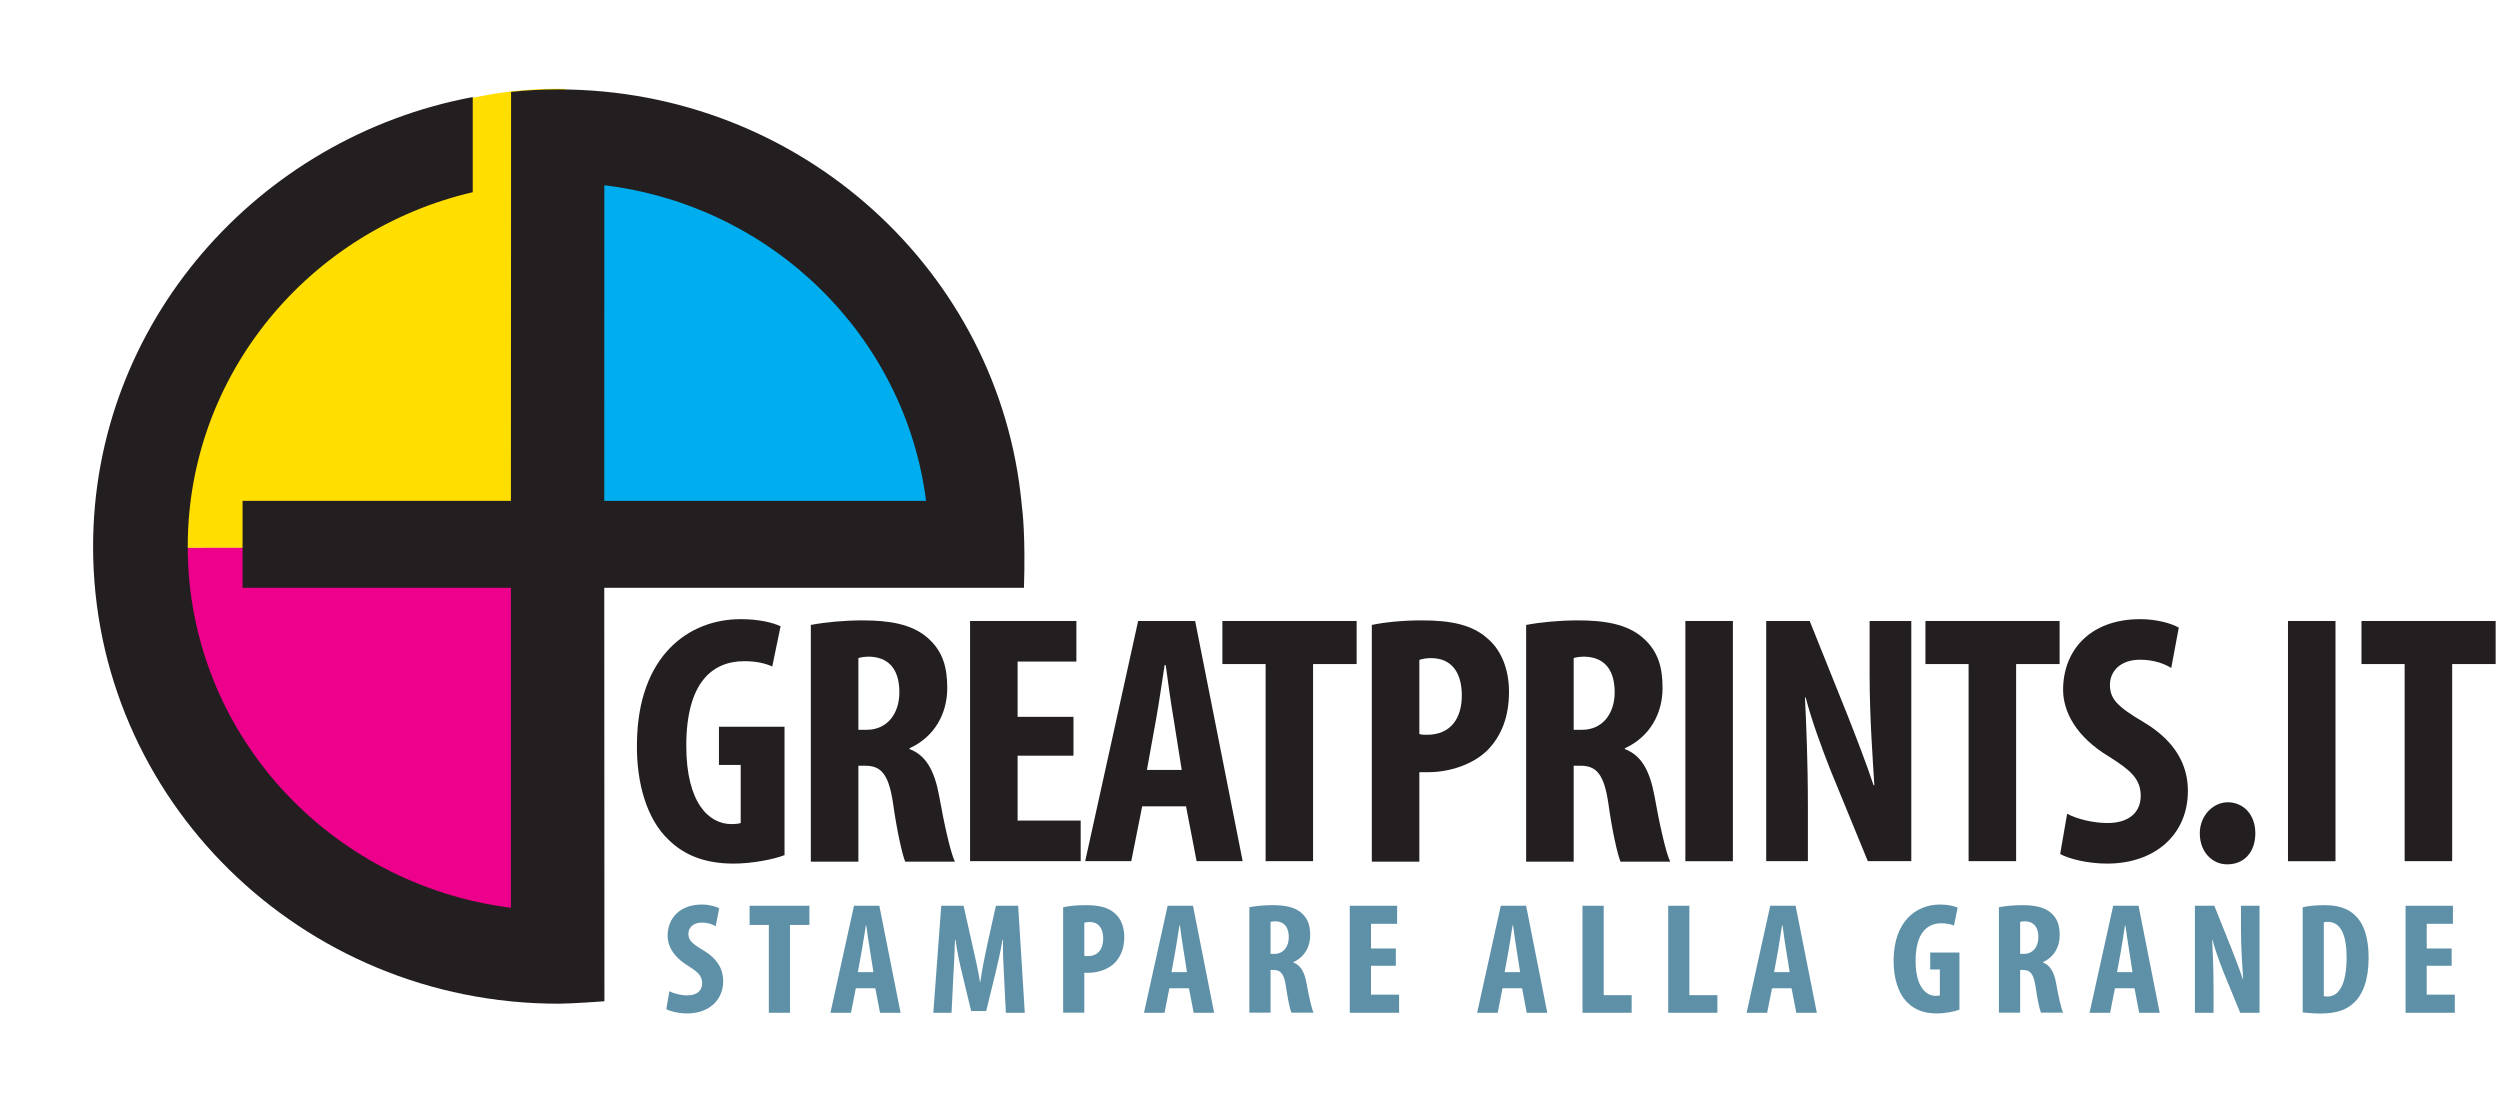 <svg width="183" height="80" viewBox="0 0 183 80" fill="none" xmlns="http://www.w3.org/2000/svg">
<path fill-rule="evenodd" clip-rule="evenodd" d="M7.352 39.868C7.352 31.551 10.604 23.22 17.06 16.878C23.742 10.309 32.645 6.283 41.403 6.509L41.441 40.095L7.44 40.107L7.352 39.868Z" fill="#FFDE00"/>
<path fill-rule="evenodd" clip-rule="evenodd" d="M19.707 58.498C11.85 49.804 12.529 40.423 12.495 40.104L41.089 40.074L41.087 68.081C41.087 68.081 28.381 68.083 19.707 58.498Z" fill="#EC008C"/>
<path fill-rule="evenodd" clip-rule="evenodd" d="M41.271 11.969C48.337 11.976 55.415 14.637 60.801 19.935C66.382 25.415 69.383 32.707 69.188 39.892L41.177 39.88L41.063 12.051L41.271 11.969Z" fill="#00AEEF"/>
<path d="M0 39.987H81.837" stroke="#231F20" stroke-width="0.002" stroke-miterlimit="3.864"/>
<path d="M40.884 0V80" stroke="#231F20" stroke-width="0.002" stroke-miterlimit="3.864"/>
<path d="M44.238 13.56L44.232 36.664H67.788C66.253 24.602 56.52 15.052 44.238 13.56ZM17.756 43.025V36.664H37.399L37.411 6.727C38.575 6.602 39.714 6.545 40.872 6.545C58.608 6.545 73.18 19.871 74.785 36.89C74.866 37.494 75.068 39.375 74.954 43.025C74.583 43.025 44.232 43.025 44.232 43.025L44.244 73.294C44.244 73.294 41.834 73.471 40.872 73.471C22.059 73.471 6.814 58.49 6.814 40.011C6.814 23.677 18.857 10.05 34.605 7.105V14.07C22.645 16.851 13.742 27.408 13.742 40.011C13.742 53.576 24.054 64.769 37.399 66.449V43.025H17.756Z" fill="#231F20"/>
<path fill-rule="evenodd" clip-rule="evenodd" d="M57.428 53.199H52.627V55.993H54.219V60.246C54.087 60.296 53.848 60.322 53.527 60.322C51.91 60.322 50.236 58.805 50.236 54.584C50.236 49.99 52.117 48.399 54.483 48.399C55.358 48.399 56.025 48.556 56.528 48.789L57.138 45.844C56.578 45.58 55.572 45.322 54.219 45.322C50.419 45.322 46.7 47.983 46.625 54.376C46.568 57.402 47.392 60.007 48.934 61.467C50.129 62.643 51.671 63.216 53.716 63.216C55.012 63.216 56.66 62.907 57.428 62.593V53.199Z" fill="#231F20"/>
<path fill-rule="evenodd" clip-rule="evenodd" d="M59.353 63.073H62.833V56.051H63.336C64.507 56.051 65.066 56.68 65.381 58.87C65.652 60.801 66.048 62.576 66.262 63.073H69.898C69.578 62.418 69.099 60.254 68.753 58.297C68.407 56.416 67.797 55.296 66.576 54.83V54.774C68.407 53.937 69.339 52.244 69.339 50.363C69.339 48.853 69.018 47.677 67.929 46.714C66.765 45.67 65.066 45.412 63.154 45.412C61.826 45.412 60.442 45.538 59.353 45.745V63.073ZM62.833 48.174C63.022 48.098 63.361 48.067 63.657 48.067C65.224 48.123 65.834 49.193 65.834 50.678C65.834 52.219 64.96 53.421 63.443 53.421H62.833V48.174Z" fill="#231F20"/>
<path fill-rule="evenodd" clip-rule="evenodd" d="M78.578 52.472H74.488V48.426H78.792V45.456H71.009V63.036H79.106V60.066H74.488V55.316H78.578V52.472Z" fill="#231F20"/>
<path fill-rule="evenodd" clip-rule="evenodd" d="M86.817 59.022L87.591 63.036H90.963L87.484 45.456H83.312L79.436 63.036H82.809L83.608 59.022H86.817ZM83.954 56.36L84.615 52.705C84.803 51.692 85.068 49.861 85.25 48.69H85.332C85.489 49.861 85.728 51.61 85.917 52.679L86.502 56.36H83.954Z" fill="#231F20"/>
<path fill-rule="evenodd" clip-rule="evenodd" d="M92.643 63.036H96.116V48.609H99.306V45.456H89.478V48.609H92.643V63.036Z" fill="#231F20"/>
<path fill-rule="evenodd" clip-rule="evenodd" d="M100.417 63.073H103.896V56.523H104.588C106.023 56.523 107.829 56.001 108.942 54.856C109.874 53.861 110.459 52.534 110.459 50.627C110.459 49.143 109.981 47.677 108.917 46.764C107.747 45.695 106.13 45.412 104.06 45.412C102.732 45.412 101.399 45.538 100.417 45.745V63.073ZM103.896 48.306C104.11 48.224 104.431 48.174 104.746 48.174C106.369 48.174 107.005 49.375 107.005 50.911C107.005 52.559 106.205 53.786 104.456 53.786C104.242 53.786 104.06 53.786 103.896 53.729V48.306Z" fill="#231F20"/>
<path fill-rule="evenodd" clip-rule="evenodd" d="M111.714 63.073H115.193V56.051H115.697C116.867 56.051 117.427 56.68 117.741 58.87C118.006 60.801 118.408 62.576 118.622 63.073H122.259C121.938 62.418 121.46 60.254 121.114 58.297C120.768 56.416 120.157 55.296 118.937 54.83V54.774C120.768 53.937 121.699 52.244 121.699 50.363C121.699 48.853 121.378 47.677 120.29 46.714C119.126 45.67 117.427 45.412 115.514 45.412C114.187 45.412 112.802 45.538 111.714 45.745V63.073ZM115.193 48.174C115.382 48.098 115.728 48.067 116.017 48.067C117.584 48.123 118.194 49.193 118.194 50.678C118.194 52.219 117.32 53.421 115.804 53.421H115.193V48.174Z" fill="#231F20"/>
<path d="M123.369 63.041V45.456H126.848V63.041H123.369Z" fill="#231F20"/>
<path fill-rule="evenodd" clip-rule="evenodd" d="M132.338 63.036V59.097C132.338 55.548 132.205 52.837 132.124 51.062H132.18C132.577 52.654 133.401 54.875 133.986 56.36L136.723 63.036H139.907V45.456H136.855V49.339C136.855 52.579 137.094 55.63 137.201 57.48H137.145C136.641 55.939 135.767 53.699 135.232 52.34L132.47 45.456H129.286V63.036H132.338Z" fill="#231F20"/>
<path fill-rule="evenodd" clip-rule="evenodd" d="M144.101 63.036H147.58V48.609H150.764V45.456H140.942V48.609H144.101V63.036Z" fill="#231F20"/>
<path fill-rule="evenodd" clip-rule="evenodd" d="M150.805 62.511C151.39 62.851 152.799 63.216 154.234 63.216C157.738 63.216 160.154 61.102 160.154 57.893C160.154 56.043 159.28 54.269 156.914 52.86C154.976 51.715 154.448 51.161 154.448 50.123C154.448 49.179 155.165 48.292 156.65 48.292C157.656 48.292 158.43 48.581 158.934 48.896L159.487 45.945C158.959 45.63 157.845 45.322 156.675 45.322C152.931 45.322 151.019 47.669 151.019 50.487C151.019 52.079 151.95 53.929 154.391 55.389C155.907 56.358 156.7 56.981 156.7 58.258C156.7 59.409 155.907 60.246 154.259 60.246C153.252 60.246 152.025 59.957 151.314 59.566L150.805 62.511Z" fill="#231F20"/>
<path fill-rule="evenodd" clip-rule="evenodd" d="M163.045 63.269C164.266 63.269 165.09 62.381 165.09 60.997C165.09 59.588 164.184 58.726 163.07 58.726C162.007 58.726 161.025 59.695 161.025 60.997C161.025 62.381 161.95 63.269 163.014 63.269H163.045Z" fill="#231F20"/>
<path d="M167.48 63.041V45.456H170.959V63.041H167.48Z" fill="#231F20"/>
<path fill-rule="evenodd" clip-rule="evenodd" d="M176.019 63.036H179.498V48.609H182.682V45.456H172.86V48.609H176.019V63.036Z" fill="#231F20"/>
<path fill-rule="evenodd" clip-rule="evenodd" d="M48.773 73.87C49.031 74.02 49.66 74.184 50.296 74.184C51.863 74.184 52.939 73.24 52.939 71.812C52.939 70.988 52.548 70.195 51.492 69.572C50.63 69.056 50.39 68.811 50.39 68.352C50.39 67.93 50.711 67.534 51.378 67.534C51.825 67.534 52.171 67.666 52.391 67.804L52.643 66.489C52.404 66.351 51.907 66.212 51.385 66.212C49.717 66.212 48.868 67.257 48.868 68.509C48.868 69.22 49.283 70.044 50.371 70.698C51.045 71.126 51.397 71.403 51.397 71.976C51.397 72.485 51.045 72.863 50.309 72.863C49.862 72.863 49.315 72.731 49 72.554L48.773 73.87Z" fill="#5E91A8"/>
<path fill-rule="evenodd" clip-rule="evenodd" d="M56.279 74.135H57.827V67.705H59.249V66.302H54.87V67.705H56.279V74.135Z" fill="#5E91A8"/>
<path fill-rule="evenodd" clip-rule="evenodd" d="M64.073 72.342L64.418 74.135H65.922L64.368 66.302H62.512L60.788 74.135H62.292L62.644 72.342H64.073ZM62.795 71.159L63.091 69.53C63.179 69.077 63.292 68.265 63.38 67.743H63.412C63.481 68.265 63.588 69.045 63.676 69.523L63.934 71.159H62.795Z" fill="#5E91A8"/>
<path fill-rule="evenodd" clip-rule="evenodd" d="M73.63 74.135H75.014L74.529 66.302H72.9L72.271 69.133C72.057 70.127 71.88 71.008 71.761 71.883H71.736C71.597 70.996 71.396 70.127 71.169 69.133L70.534 66.302H68.898L68.319 74.135H69.653L69.785 71.417C69.836 70.637 69.88 69.649 69.905 68.8H69.943C70.056 69.649 70.27 70.624 70.427 71.254L71.088 74.009H72.189L72.875 71.203C73.026 70.599 73.24 69.637 73.384 68.8H73.422C73.397 69.649 73.453 70.65 73.491 71.392L73.63 74.135Z" fill="#5E91A8"/>
<path fill-rule="evenodd" clip-rule="evenodd" d="M77.823 74.128H79.371V71.209H79.679C80.321 71.209 81.12 70.976 81.617 70.466C82.032 70.02 82.297 69.428 82.297 68.579C82.297 67.918 82.083 67.264 81.611 66.861C81.089 66.383 80.365 66.257 79.447 66.257C78.849 66.257 78.257 66.314 77.823 66.408V74.128ZM79.371 67.547C79.465 67.509 79.61 67.49 79.749 67.49C80.472 67.49 80.755 68.025 80.755 68.705C80.755 69.441 80.403 69.988 79.623 69.988C79.528 69.988 79.447 69.988 79.371 69.963V67.547Z" fill="#5E91A8"/>
<path fill-rule="evenodd" clip-rule="evenodd" d="M87.031 72.342L87.377 74.135H88.874L87.327 66.302H85.471L83.74 74.135H85.244L85.596 72.342H87.031ZM85.754 71.159L86.049 69.53C86.131 69.077 86.251 68.265 86.332 67.743H86.37C86.439 68.265 86.546 69.045 86.628 69.523L86.886 71.159H85.754Z" fill="#5E91A8"/>
<path fill-rule="evenodd" clip-rule="evenodd" d="M91.451 74.128H93.005V71.001H93.232C93.748 71.001 93.999 71.278 94.138 72.253C94.257 73.115 94.433 73.908 94.528 74.128H96.151C96.013 73.832 95.799 72.87 95.641 71.995C95.49 71.158 95.22 70.661 94.673 70.454V70.429C95.49 70.057 95.906 69.302 95.906 68.466C95.906 67.792 95.761 67.264 95.277 66.836C94.754 66.37 93.999 66.257 93.144 66.257C92.552 66.257 91.942 66.314 91.451 66.408V74.128ZM93.005 67.49C93.087 67.453 93.238 67.44 93.37 67.44C94.069 67.465 94.339 67.943 94.339 68.604C94.339 69.29 93.949 69.825 93.276 69.825H93.005V67.49Z" fill="#5E91A8"/>
<path fill-rule="evenodd" clip-rule="evenodd" d="M102.175 69.429H100.357V67.623H102.27V66.302H98.803V74.135H102.414V72.808H100.357V70.694H102.175V69.429Z" fill="#5E91A8"/>
<path fill-rule="evenodd" clip-rule="evenodd" d="M111.418 72.342L111.757 74.135H113.261L111.713 66.302H109.857L108.127 74.135H109.631L109.983 72.342H111.418ZM110.14 71.159L110.436 69.53C110.518 69.077 110.637 68.265 110.719 67.743H110.757C110.826 68.265 110.933 69.045 111.015 69.523L111.273 71.159H110.14Z" fill="#5E91A8"/>
<path fill-rule="evenodd" clip-rule="evenodd" d="M115.838 74.135H119.437V72.846H117.392V66.302H115.838V74.135Z" fill="#5E91A8"/>
<path fill-rule="evenodd" clip-rule="evenodd" d="M122.113 74.135H125.712V72.846H123.661V66.302H122.113V74.135Z" fill="#5E91A8"/>
<path fill-rule="evenodd" clip-rule="evenodd" d="M131.142 72.342L131.488 74.135H132.992L131.438 66.302H129.582L127.852 74.135H129.355L129.714 72.342H131.142ZM129.865 71.159L130.161 69.53C130.242 69.077 130.362 68.265 130.444 67.743H130.482C130.551 68.265 130.658 69.045 130.74 69.523L131.004 71.159H129.865Z" fill="#5E91A8"/>
<path fill-rule="evenodd" clip-rule="evenodd" d="M143.431 69.723H141.292V70.963H141.997V72.863C141.94 72.882 141.833 72.894 141.695 72.894C140.971 72.894 140.223 72.221 140.223 70.34C140.223 68.289 141.066 67.584 142.117 67.584C142.507 67.584 142.802 67.653 143.029 67.754L143.299 66.439C143.054 66.326 142.601 66.212 141.997 66.212C140.305 66.212 138.65 67.395 138.612 70.245C138.593 71.592 138.958 72.756 139.644 73.404C140.179 73.932 140.864 74.184 141.777 74.184C142.356 74.184 143.085 74.046 143.431 73.907V69.723Z" fill="#5E91A8"/>
<path fill-rule="evenodd" clip-rule="evenodd" d="M146.321 74.128H147.875V71.001H148.096C148.618 71.001 148.863 71.278 149.008 72.253C149.127 73.115 149.304 73.908 149.398 74.128H151.021C150.876 73.832 150.663 72.87 150.512 71.995C150.361 71.158 150.084 70.661 149.543 70.454V70.429C150.361 70.057 150.77 69.302 150.77 68.466C150.77 67.792 150.631 67.264 150.147 66.836C149.624 66.37 148.863 66.257 148.014 66.257C147.422 66.257 146.806 66.314 146.321 66.408V74.128ZM147.875 67.49C147.957 67.453 148.108 67.44 148.24 67.44C148.939 67.465 149.209 67.943 149.209 68.604C149.209 69.29 148.819 69.825 148.146 69.825H147.875V67.49Z" fill="#5E91A8"/>
<path fill-rule="evenodd" clip-rule="evenodd" d="M156.247 72.342L156.586 74.135H158.09L156.542 66.302H154.686L152.956 74.135H154.46L154.812 72.342H156.247ZM154.969 71.159L155.265 69.53C155.347 69.077 155.467 68.265 155.548 67.743H155.58C155.655 68.265 155.762 69.045 155.844 69.523L156.102 71.159H154.969Z" fill="#5E91A8"/>
<path fill-rule="evenodd" clip-rule="evenodd" d="M162.032 74.135V72.38C162.032 70.801 161.969 69.593 161.932 68.8H161.957C162.133 69.511 162.504 70.499 162.762 71.159L163.983 74.135H165.398V66.302H164.039V68.032C164.039 69.473 164.146 70.832 164.197 71.663H164.172C163.945 70.971 163.555 69.97 163.316 69.366L162.089 66.302H160.667V74.135H162.032Z" fill="#5E91A8"/>
<path fill-rule="evenodd" clip-rule="evenodd" d="M168.557 74.109C168.859 74.141 169.343 74.191 169.834 74.191C170.941 74.191 171.734 73.946 172.269 73.436C172.967 72.826 173.383 71.699 173.383 70.12C173.383 68.598 173.024 67.559 172.338 66.955C171.835 66.49 171.136 66.257 170.13 66.257C169.513 66.257 168.947 66.32 168.557 66.408V74.109ZM170.104 67.515C170.199 67.484 170.306 67.484 170.413 67.484C171.344 67.484 171.772 68.459 171.772 70.064C171.772 72.222 171.124 72.945 170.375 72.945C170.293 72.945 170.174 72.945 170.104 72.92V67.515Z" fill="#5E91A8"/>
<path fill-rule="evenodd" clip-rule="evenodd" d="M179.46 69.429H177.636V67.623H179.555V66.302H176.088V74.135H179.693V72.808H177.636V70.694H179.46V69.429Z" fill="#5E91A8"/>
</svg>

